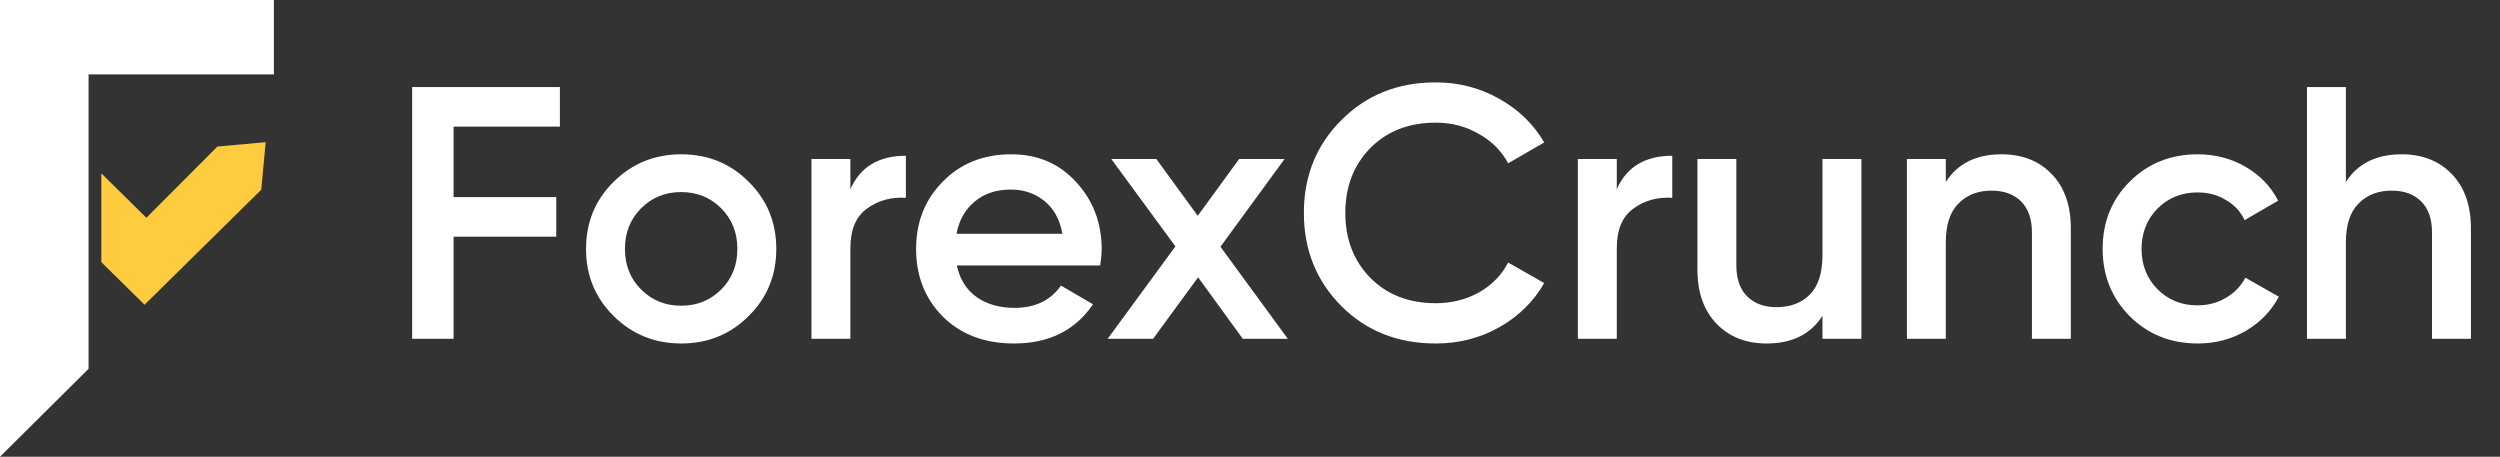 <svg width="208" height="38" viewBox="0 0 208 38" fill="none" xmlns="http://www.w3.org/2000/svg">
<rect x="0" y="0" width="208" height="38" fill="#333333" stroke="none"/>
<path d="M46.582 10.534H37.738V16.399H46.282V19.691H37.738V28.189H34.29V7.243H46.582V10.534Z" fill="white"/>
<path d="M56.672 28.578C54.474 28.578 52.605 27.82 51.066 26.304C49.527 24.788 48.758 22.923 48.758 20.708C48.758 18.494 49.527 16.629 51.066 15.113C52.605 13.596 54.474 12.838 56.672 12.838C58.891 12.838 60.759 13.596 62.278 15.113C63.817 16.629 64.587 18.494 64.587 20.708C64.587 22.923 63.817 24.788 62.278 26.304C60.759 27.82 58.891 28.578 56.672 28.578ZM53.344 24.09C54.244 24.987 55.353 25.436 56.672 25.436C57.991 25.436 59.1 24.987 60 24.09C60.899 23.192 61.349 22.065 61.349 20.708C61.349 19.352 60.899 18.225 60 17.327C59.1 16.429 57.991 15.98 56.672 15.98C55.353 15.98 54.244 16.429 53.344 17.327C52.445 18.225 51.995 19.352 51.995 20.708C51.995 22.065 52.445 23.192 53.344 24.09Z" fill="white"/>
<path d="M70.752 15.741C71.572 13.886 73.111 12.958 75.369 12.958V16.459C74.13 16.379 73.051 16.679 72.131 17.357C71.212 18.015 70.752 19.112 70.752 20.648V28.189H67.514V13.227H70.752V15.741Z" fill="white"/>
<path d="M79.607 22.085C79.847 23.222 80.396 24.1 81.256 24.718C82.115 25.317 83.164 25.616 84.404 25.616C86.122 25.616 87.412 24.997 88.271 23.761L90.939 25.317C89.46 27.491 87.272 28.578 84.374 28.578C81.935 28.578 79.967 27.84 78.468 26.364C76.969 24.868 76.219 22.983 76.219 20.708C76.219 18.474 76.959 16.609 78.438 15.113C79.917 13.596 81.815 12.838 84.134 12.838C86.332 12.838 88.131 13.606 89.53 15.143C90.949 16.679 91.659 18.544 91.659 20.738C91.659 21.077 91.619 21.526 91.539 22.085H79.607ZM79.577 19.451H88.391C88.171 18.235 87.661 17.317 86.862 16.698C86.082 16.08 85.163 15.771 84.104 15.771C82.905 15.771 81.905 16.1 81.106 16.758C80.306 17.417 79.797 18.314 79.577 19.451Z" fill="white"/>
<path d="M107.147 28.189H103.4L99.682 23.072L95.935 28.189H92.157L97.794 20.499L92.457 13.227H96.205L99.652 17.955L103.1 13.227H106.877L101.541 20.529L107.147 28.189Z" fill="white"/>
<path d="M119.455 28.578C116.297 28.578 113.679 27.541 111.6 25.466C109.521 23.372 108.482 20.788 108.482 17.716C108.482 14.644 109.521 12.07 111.6 9.996C113.679 7.901 116.297 6.854 119.455 6.854C121.353 6.854 123.102 7.302 124.701 8.2C126.32 9.098 127.579 10.315 128.478 11.851L125.48 13.586C124.921 12.549 124.101 11.731 123.022 11.133C121.963 10.514 120.774 10.205 119.455 10.205C117.216 10.205 115.397 10.913 113.998 12.33C112.619 13.746 111.93 15.541 111.93 17.716C111.93 19.89 112.619 21.686 113.998 23.102C115.397 24.519 117.216 25.227 119.455 25.227C120.774 25.227 121.973 24.928 123.052 24.329C124.131 23.711 124.941 22.883 125.48 21.845L128.478 23.551C127.599 25.087 126.35 26.314 124.731 27.232C123.132 28.13 121.373 28.578 119.455 28.578Z" fill="white"/>
<path d="M134.517 15.741C135.336 13.886 136.875 12.958 139.134 12.958V16.459C137.895 16.379 136.815 16.679 135.896 17.357C134.977 18.015 134.517 19.112 134.517 20.648V28.189H131.279V13.227H134.517V15.741Z" fill="white"/>
<path d="M151.629 13.227H154.867V28.189H151.629V26.274C150.65 27.81 149.101 28.578 146.982 28.578C145.263 28.578 143.874 28.03 142.815 26.933C141.756 25.835 141.226 24.329 141.226 22.414V13.227H144.464V22.085C144.464 23.202 144.764 24.06 145.363 24.658C145.963 25.257 146.782 25.556 147.822 25.556C148.961 25.556 149.88 25.207 150.58 24.509C151.279 23.791 151.629 22.703 151.629 21.247V13.227Z" fill="white"/>
<path d="M166.537 12.838C168.256 12.838 169.645 13.387 170.705 14.484C171.764 15.581 172.293 17.087 172.293 19.003V28.189H169.056V19.332C169.056 18.215 168.756 17.357 168.156 16.758C167.557 16.16 166.737 15.861 165.698 15.861C164.559 15.861 163.639 16.22 162.94 16.938C162.24 17.636 161.891 18.713 161.891 20.17V28.189H158.653V13.227H161.891V15.143C162.87 13.606 164.419 12.838 166.537 12.838Z" fill="white"/>
<path d="M182.855 28.578C180.596 28.578 178.708 27.82 177.189 26.304C175.69 24.788 174.94 22.923 174.94 20.708C174.94 18.474 175.69 16.609 177.189 15.113C178.708 13.596 180.596 12.838 182.855 12.838C184.314 12.838 185.643 13.187 186.842 13.886C188.041 14.584 188.941 15.521 189.54 16.698L186.752 18.314C186.412 17.596 185.893 17.038 185.193 16.639C184.514 16.22 183.724 16.01 182.825 16.01C181.506 16.01 180.397 16.459 179.497 17.357C178.618 18.255 178.178 19.372 178.178 20.708C178.178 22.045 178.618 23.162 179.497 24.06C180.397 24.957 181.506 25.406 182.825 25.406C183.704 25.406 184.494 25.197 185.193 24.778C185.913 24.359 186.452 23.8 186.812 23.102L189.6 24.688C188.961 25.885 188.041 26.833 186.842 27.531C185.643 28.229 184.314 28.578 182.855 28.578Z" fill="white"/>
<path d="M199.825 12.838C201.544 12.838 202.933 13.387 203.992 14.484C205.052 15.581 205.581 17.087 205.581 19.003V28.189H202.343V19.332C202.343 18.215 202.044 17.357 201.444 16.758C200.844 16.16 200.025 15.861 198.986 15.861C197.846 15.861 196.927 16.22 196.228 16.938C195.528 17.636 195.178 18.713 195.178 20.17V28.189H191.941V7.243H195.178V15.143C196.158 13.606 197.707 12.838 199.825 12.838Z" fill="white"/>
<path d="M8.30516e-07 38L0 0L22.788 -4.98052e-07L22.788 6.192L7.369 6.192L7.369 16.269L7.369 30.684L8.30516e-07 38Z" fill="white"/>
<path d="M12.179 18.118L8.432 14.425L8.432 21.811L12.027 25.354L21.737 15.785L22.105 11.83L18.091 12.192L12.179 18.118Z" fill="#FFCB3F"/>
</svg>
